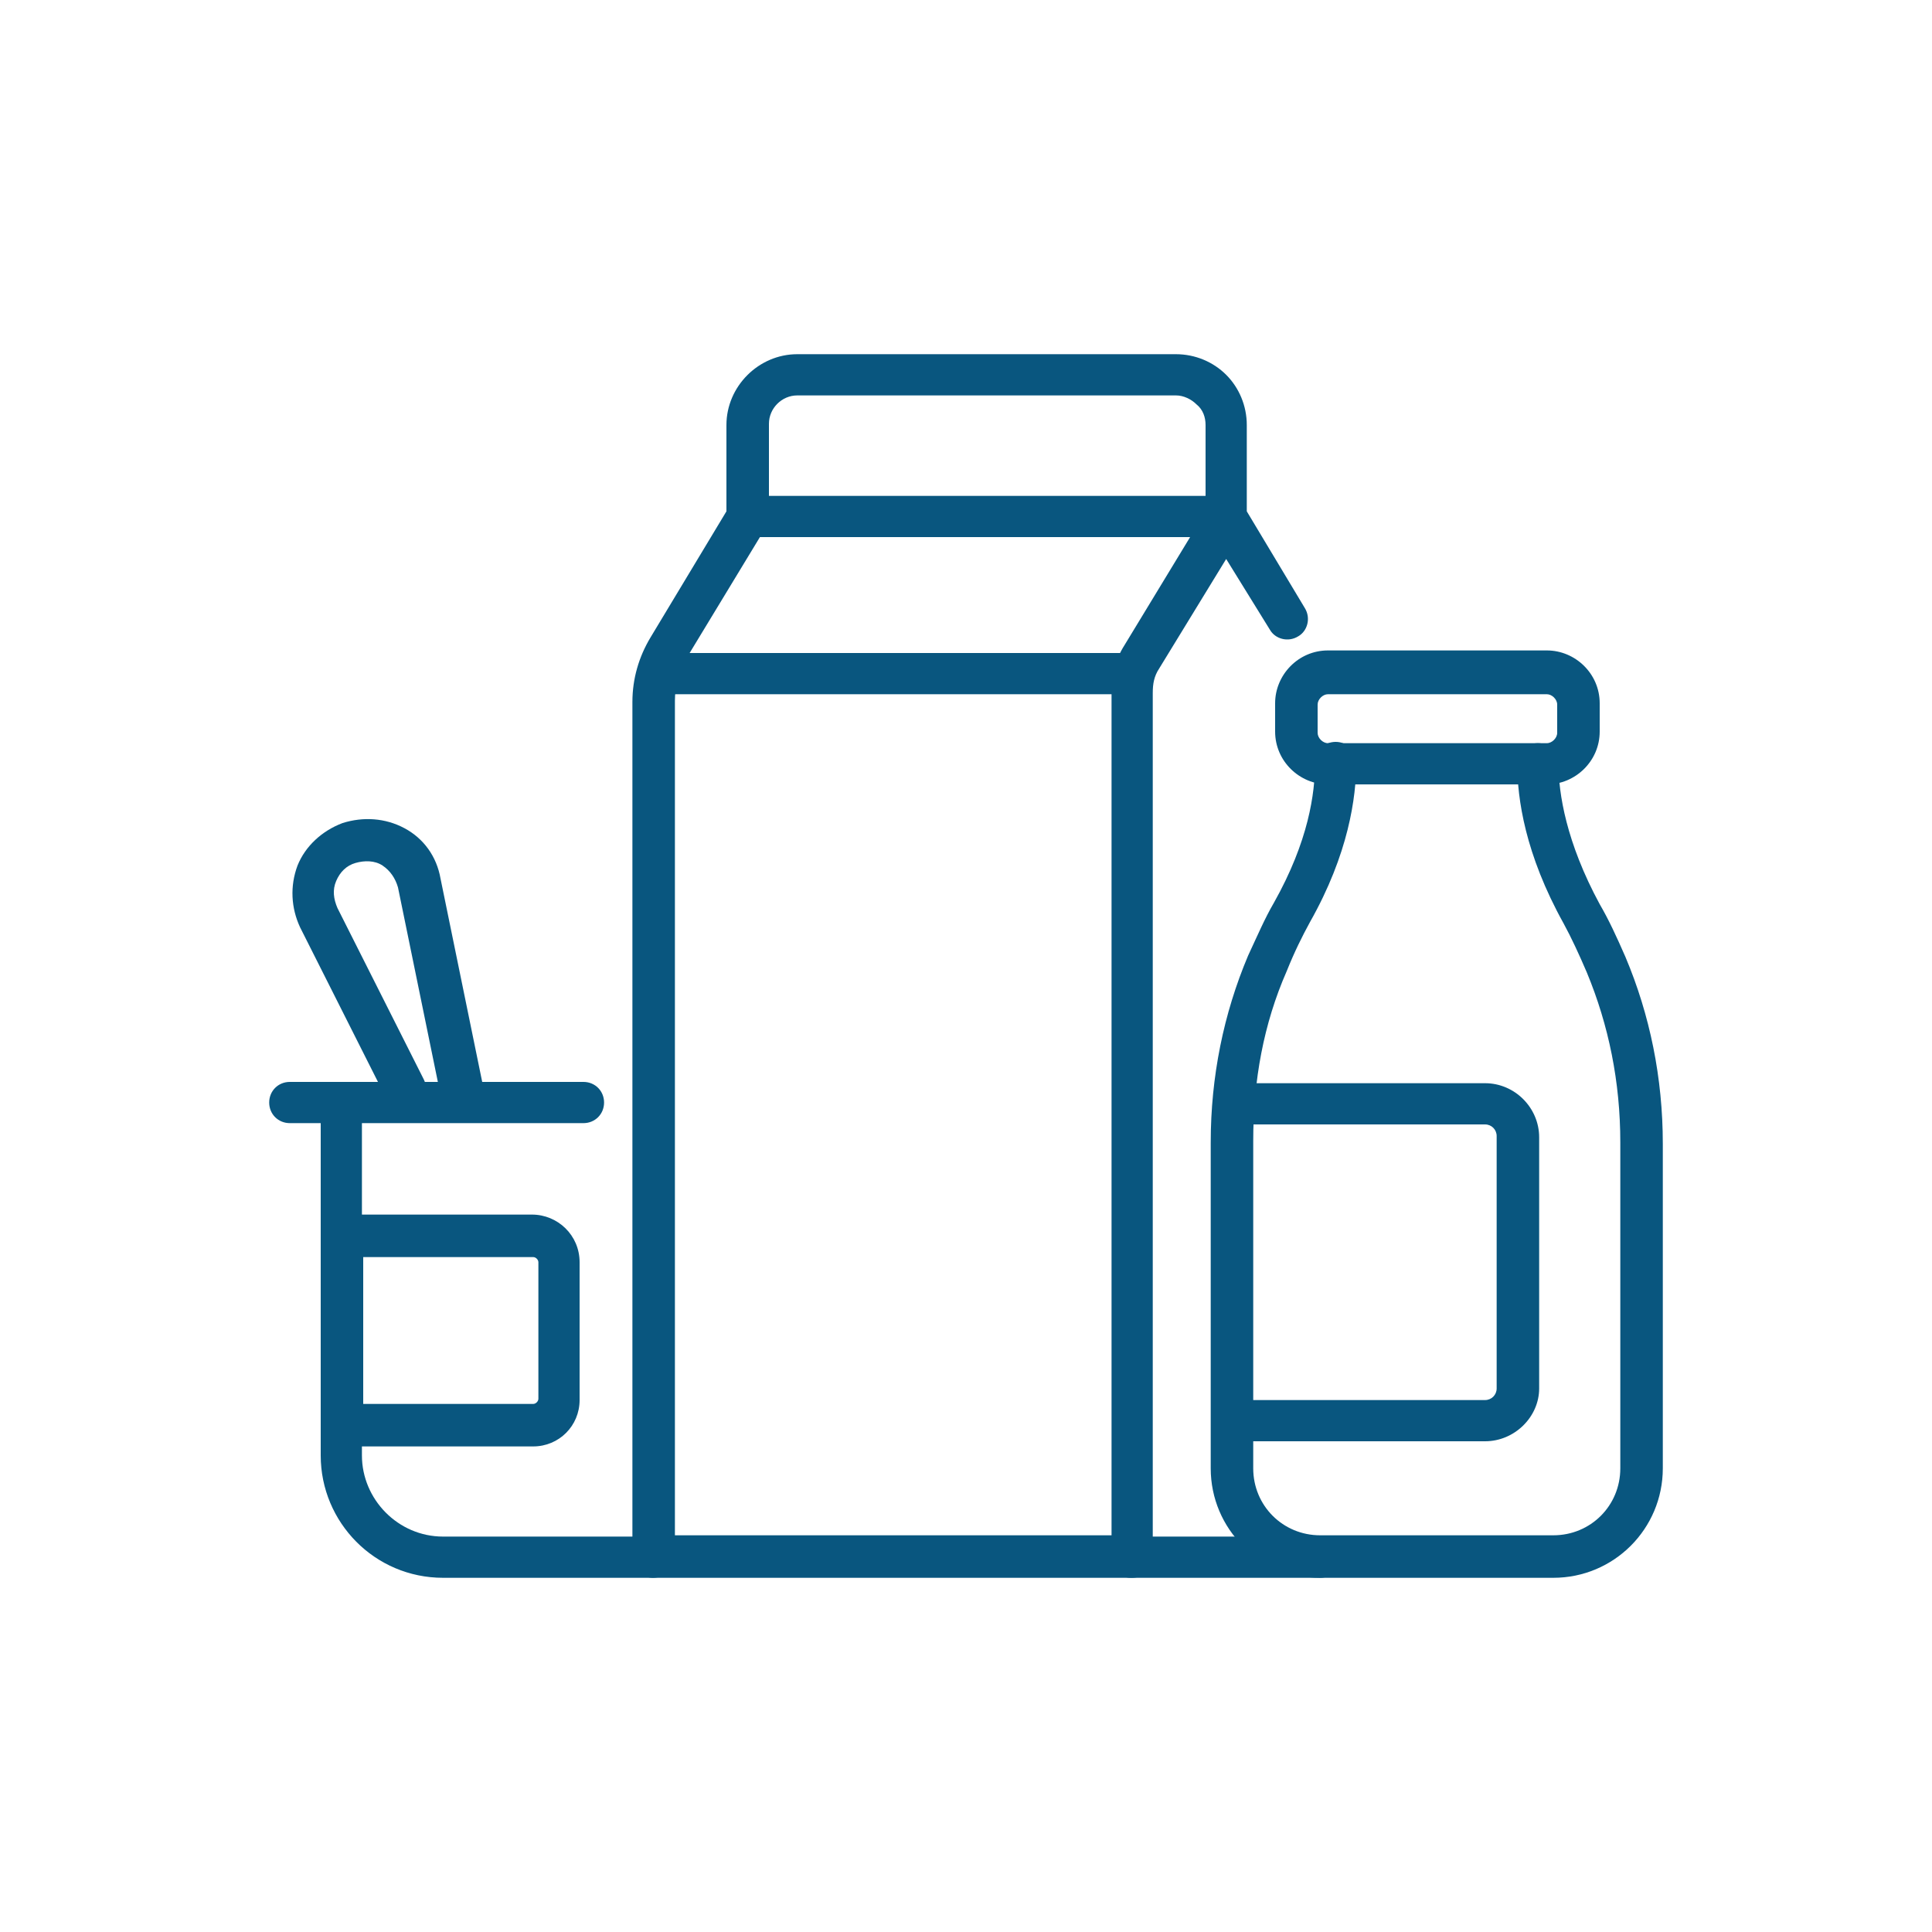 <?xml version="1.0" encoding="utf-8"?>
<!-- Generator: Adobe Illustrator 27.2.0, SVG Export Plug-In . SVG Version: 6.00 Build 0)  -->
<svg version="1.1" xmlns="http://www.w3.org/2000/svg" xmlns:xlink="http://www.w3.org/1999/xlink" x="0px" y="0px"
	 viewBox="0 0 150 150" style="enable-background:new 0 0 150 150;" xml:space="preserve">
<style type="text/css">
	.st0{fill:#FFFFFF;}
	.st1{fill:#09567F;}
</style>
<g id="Ref">
</g>
<g id="Artwork">
	<g>
		<path class="st1" d="M87.9,53.9h-36c-0.9,0-1.6-0.7-1.6-1.6c0-0.9,0.7-1.6,1.6-1.6h36c0.9,0,1.6,0.7,1.6,1.6
			C89.5,53.1,88.8,53.9,87.9,53.9"/>
		<path class="st1" d="M102.5,122.5H87.8c-0.9,0-1.6-0.7-1.6-1.6c0-0.9,0.7-1.6,1.6-1.6h14.7c0.9,0,1.6,0.7,1.6,1.6
			C104.2,121.8,103.4,122.5,102.5,122.5"/>
		<path class="st1" d="M59.7,38.5h33.9l0-5.5c0-0.6-0.2-1.2-0.7-1.6c-0.4-0.4-1-0.7-1.6-0.7H61.9c-1.2,0-2.2,1-2.2,2.2V38.5z
			 M52.4,119.2h33.9V53.7c0-1.3,0.3-2.5,1-3.6l5.1-8.4H59l-5.7,9.4c-0.6,1-0.9,2.2-0.9,3.3V119.2z M87.9,122.5H50.7
			c-0.9,0-1.6-0.7-1.6-1.6V54.5c0-1.8,0.5-3.5,1.4-5l5.9-9.8V33c0-3,2.5-5.5,5.5-5.5h29.4c1.5,0,2.9,0.6,3.9,1.6
			c1,1,1.6,2.4,1.6,3.9l0,6.7l4.5,7.5c0.5,0.8,0.2,1.8-0.5,2.2c-0.8,0.5-1.8,0.2-2.2-0.5l-3.4-5.5l-5.2,8.5
			c-0.4,0.6-0.5,1.2-0.5,1.9v67.1C89.5,121.8,88.8,122.5,87.9,122.5"/>
		<path class="st1" d="M120.6,122.5h-18.1c-4.7,0-8.5-3.8-8.5-8.5V88.7c0-5.1,1-10,2.9-14.5c0.7-1.5,1.3-2.9,2-4.1
			c2.7-4.8,3.2-8.5,3.2-10.9c0-0.9,0.7-1.6,1.6-1.6c0.9,0,1.6,0.7,1.6,1.6c0,2.7-0.6,7.1-3.6,12.4c-0.6,1.1-1.2,2.3-1.8,3.8
			c-1.8,4.1-2.6,8.5-2.6,13.2V114c0,2.9,2.3,5.2,5.2,5.2h18.1c2.9,0,5.2-2.3,5.2-5.2V88.7c0-4.7-0.9-9.1-2.6-13.2
			c-0.6-1.4-1.2-2.7-1.8-3.8c-3-5.4-3.6-9.7-3.6-12.4c0-0.9,0.7-1.6,1.6-1.6c0.9,0,1.6,0.7,1.6,1.6c0,2.3,0.6,6.1,3.2,10.9
			c0.7,1.2,1.3,2.5,2,4.1c1.9,4.5,2.9,9.4,2.9,14.5V114C129.1,118.7,125.3,122.5,120.6,122.5"/>
		<path class="st1" d="M103.1,53.9c-0.4,0-0.8,0.4-0.8,0.8v2.2c0,0.4,0.4,0.8,0.8,0.8h17c0.4,0,0.8-0.4,0.8-0.8v-2.2
			c0-0.4-0.4-0.8-0.8-0.8H103.1z M120.1,60.9h-17c-2.2,0-4.1-1.8-4.1-4.1v-2.2c0-2.2,1.8-4.1,4.1-4.1h17c2.2,0,4.1,1.8,4.1,4.1v2.2
			C124.2,59.1,122.3,60.9,120.1,60.9"/>
		<path class="st1" d="M115.3,111.9h-19c-0.9,0-1.6-0.7-1.6-1.6c0-0.9,0.7-1.6,1.6-1.6h19c0.5,0,0.9-0.4,0.9-0.9V88.2
			c0-0.5-0.4-0.9-0.9-0.9H97.2c-0.9,0-1.6-0.7-1.6-1.6c0-0.9,0.7-1.6,1.6-1.6h18.1c2.3,0,4.2,1.9,4.2,4.2v19.5
			C119.5,110,117.6,111.9,115.3,111.9"/>
		<path class="st1" d="M50.7,122.5H34.4c-5.3,0-9.5-4.3-9.5-9.5V85.6c0-0.9,0.7-1.6,1.6-1.6c0.9,0,1.6,0.7,1.6,1.6V113
			c0,3.4,2.8,6.3,6.3,6.3h16.3c0.9,0,1.6,0.7,1.6,1.6C52.4,121.8,51.6,122.5,50.7,122.5"/>
		<path class="st1" d="M45.3,87.2H22.5c-0.9,0-1.6-0.7-1.6-1.6c0-0.9,0.7-1.6,1.6-1.6h22.8c0.9,0,1.6,0.7,1.6,1.6
			C46.9,86.5,46.2,87.2,45.3,87.2"/>
		<path class="st1" d="M28.2,109h13.2c0.2,0,0.4-0.2,0.4-0.4V98c0-0.2-0.2-0.4-0.4-0.4H28.2V109z M41.4,112.3H26.5
			c-0.9,0-1.6-0.7-1.6-1.6V95.9c0-0.9,0.7-1.6,1.6-1.6h14.8c2,0,3.7,1.6,3.7,3.7v10.7C45,110.7,43.4,112.3,41.4,112.3"/>
		<path class="st1" d="M35.8,86.3c-0.8,0-1.4-0.5-1.6-1.3l-3.3-16.1c-0.2-0.7-0.6-1.3-1.2-1.7c-0.6-0.4-1.4-0.4-2.1-0.2
			c-0.7,0.2-1.2,0.7-1.5,1.4c-0.3,0.7-0.2,1.4,0.1,2.1l6.7,13.3c0.4,0.8,0.1,1.8-0.7,2.2c-0.8,0.4-1.8,0.1-2.2-0.7L23.3,72
			c-0.7-1.5-0.8-3.2-0.2-4.8c0.6-1.5,1.9-2.7,3.5-3.3c1.6-0.5,3.3-0.4,4.8,0.4c1.5,0.8,2.5,2.2,2.8,3.9l3.3,16.1
			c0.2,0.9-0.4,1.8-1.3,1.9C36,86.3,35.9,86.3,35.8,86.3"/>
	</g>
</g>
<g id="Rollover">
</g>
<g id="Navigation">
</g>
<g id="Guides">
</g>
</svg>
